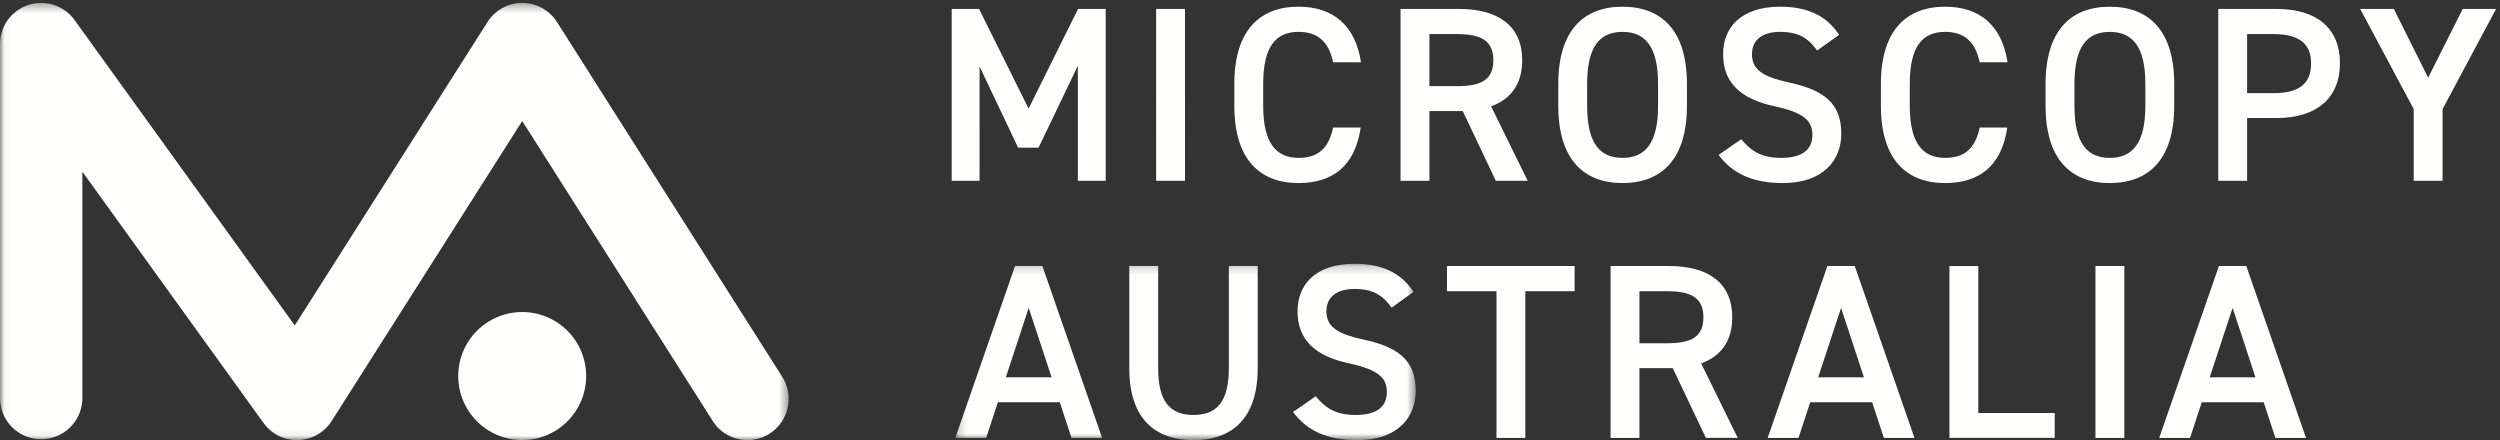 <svg xmlns="http://www.w3.org/2000/svg" xmlns:xlink="http://www.w3.org/1999/xlink" width="284" height="50"><rect width="100%" height="100%" fill="#333333" stroke="none"/><defs><path id="a" d="M.034.335H89.59v49.631H.034z"/><path id="c" d="M.198.191h52.306v20H.198z"/></defs><g fill="none" fill-rule="evenodd"><mask id="b" fill="#fff"><use xlink:href="#a"/></mask><path fill="#FFFFFE" d="M88.858 42.798L63.275 2.507a4.675 4.675 0 0 0-7.896-.003L33.486 36.97 8.47 2.276A4.677 4.677 0 0 0 0 5.016V45.31a4.679 4.679 0 0 0 9.356 0V19.503L29.94 48.05c.013.018.025.031.039.048a4.64 4.64 0 0 0 1.243 1.162 4.676 4.676 0 0 0 6.457-1.437l21.646-34.078 21.64 34.075a4.67 4.67 0 0 0 6.457 1.439 4.681 4.681 0 0 0 1.436-6.461m-36.801-.08a7.27 7.27 0 0 0 7.266 7.273c4.012 0 7.263-3.256 7.263-7.273a7.266 7.266 0 0 0-7.263-7.271 7.27 7.27 0 0 0-7.266 7.271" mask="url(#b)"/><path fill="#FFFFFE" d="M116.847 12.334l5.625-11.318h3.138V20.54h-3.166V7.468l-4.466 9.307h-2.318l-4.381-9.223V20.54h-3.166V1.016h3.11l5.624 11.318m14.49 8.206h3.277V1.016h-3.277zm20.106-13.47c-.51-2.376-1.782-3.45-3.93-3.45-2.601 0-4.014 1.696-4.014 5.911v2.49c0 4.161 1.413 5.914 4.015 5.914 2.233 0 3.42-1.074 3.93-3.45h3.136c-.65 4.385-3.195 6.31-7.066 6.31-4.354 0-7.294-2.633-7.294-8.774v-2.49c0-6.137 2.94-8.77 7.294-8.77 3.871 0 6.444 2.065 7.095 6.31h-3.166m14.075 2.716c2.77 0 4.128-.735 4.128-2.943 0-2.206-1.357-2.972-4.128-2.972h-3.137v5.915h3.137zm4.41 10.753l-3.76-7.923h-3.787v7.923h-3.28V1.016h6.643c4.494 0 7.18 1.95 7.18 5.828 0 2.687-1.272 4.415-3.533 5.235l4.156 8.46h-3.619zm10.371-8.519c0 4.218 1.414 5.914 4.016 5.914 2.6 0 4.042-1.696 4.042-5.914v-2.49c0-4.215-1.443-5.91-4.042-5.91-2.602 0-4.016 1.695-4.016 5.91v2.49zm4.016 8.773c-4.354 0-7.294-2.632-7.294-8.773v-2.49c0-6.137 2.94-8.77 7.294-8.77 4.38 0 7.32 2.633 7.32 8.77v2.49c0 6.14-2.94 8.773-7.32 8.773zM206.429 5.74c-.962-1.33-2.01-2.12-4.213-2.12-2.007 0-3.195.905-3.195 2.545 0 1.868 1.47 2.604 4.185 3.197 3.928.849 5.965 2.321 5.965 5.828 0 2.917-1.951 5.604-6.644 5.604-3.335 0-5.682-1.02-7.293-3.197l2.573-1.782c1.16 1.387 2.319 2.12 4.55 2.12 2.687 0 3.533-1.186 3.533-2.601 0-1.556-.875-2.519-4.267-3.255-3.759-.791-5.88-2.603-5.88-5.914 0-2.943 1.921-5.404 6.5-5.404 3.11 0 5.288 1.048 6.674 3.197l-2.488 1.782m18.463 1.33c-.507-2.376-1.78-3.45-3.928-3.45-2.602 0-4.014 1.696-4.014 5.911v2.49c0 4.161 1.412 5.914 4.014 5.914 2.233 0 3.421-1.074 3.928-3.45h3.138c-.65 4.385-3.193 6.31-7.066 6.31-4.354 0-7.293-2.633-7.293-8.774v-2.49c0-6.137 2.94-8.77 7.293-8.77 3.873 0 6.444 2.065 7.094 6.31h-3.166m10.766 4.95c0 4.218 1.41 5.914 4.013 5.914 2.6 0 4.042-1.696 4.042-5.914v-2.49c0-4.215-1.442-5.91-4.042-5.91-2.602 0-4.013 1.695-4.013 5.91v2.49zm4.013 8.773c-4.354 0-7.294-2.632-7.294-8.773v-2.49c0-6.137 2.94-8.77 7.294-8.77 4.38 0 7.32 2.633 7.32 8.77v2.49c0 6.14-2.94 8.773-7.32 8.773zm18.628-10.214c2.994 0 4.24-1.16 4.24-3.396 0-2.122-1.246-3.312-4.24-3.312h-3.026v6.708h3.026zm-3.026 2.828v7.132h-3.278V1.016h6.642c4.494 0 7.18 2.15 7.18 6.168 0 3.96-2.657 6.224-7.18 6.224h-3.364zm16.665-12.392l3.899 7.81 3.93-7.81h3.787l-6.077 11.374v8.15h-3.278v-8.15l-6.08-11.374h3.819"/><g transform="translate(108.324 29.775)"><mask id="d" fill="#fff"><use xlink:href="#c"/></mask><path fill="#FFFFFE" d="M5.936 13.093h5.202L8.537 5.199l-2.6 7.894zM.198 19.97L6.983.446h3.109l6.784 19.524H13.4l-1.329-4.046H5.032l-1.33 4.046H.199zM34.55.446v11.601c0 5.772-2.968 8.178-7.294 8.178-4.324 0-7.292-2.406-7.292-8.15V.446h3.28v11.63c0 3.735 1.327 5.29 4.012 5.29 2.687 0 4.015-1.555 4.015-5.29V.446h3.28M49.762 5.17c-.96-1.329-2.007-2.12-4.211-2.12-2.009 0-3.195.906-3.195 2.545 0 1.868 1.47 2.604 4.184 3.197 3.928.848 5.964 2.32 5.964 5.828 0 2.917-1.95 5.605-6.643 5.605-3.336 0-5.682-1.02-7.294-3.198l2.572-1.783c1.16 1.387 2.32 2.122 4.552 2.122 2.685 0 3.534-1.187 3.534-2.603 0-1.556-.877-2.518-4.268-3.255-3.76-.79-5.88-2.601-5.88-5.913 0-2.943 1.922-5.404 6.5-5.404 3.11 0 5.287 1.048 6.672 3.197l-2.487 1.783" mask="url(#d)"/></g><path fill="#FFFFFE" d="M178.877 30.22v2.858h-5.6v16.668H170V33.078h-5.626v-2.857h14.504m10.5 8.771c2.771 0 4.128-.734 4.128-2.943 0-2.206-1.357-2.97-4.128-2.97h-3.137v5.913h3.137zm4.411 10.754l-3.761-7.924h-3.787v7.924h-3.28V30.22h6.643c4.495 0 7.18 1.95 7.18 5.828 0 2.688-1.271 4.415-3.533 5.235l4.157 8.462h-3.619zm12.754-6.878h5.202l-2.6-7.893-2.602 7.893zm-5.736 6.878l6.784-19.525h3.109l6.785 19.525h-3.479l-1.328-4.047h-7.039l-1.328 4.047h-3.504zm23.927-2.831h8.68v2.83h-11.957V30.222h3.277v16.694m13.31 2.83h3.28V30.22h-3.28zm12.979-6.878h5.201l-2.6-7.893-2.601 7.893zm-5.737 6.878l6.784-19.525h3.11l6.784 19.525h-3.479l-1.328-4.047h-7.039l-1.328 4.047h-3.504z"/></g></svg>
